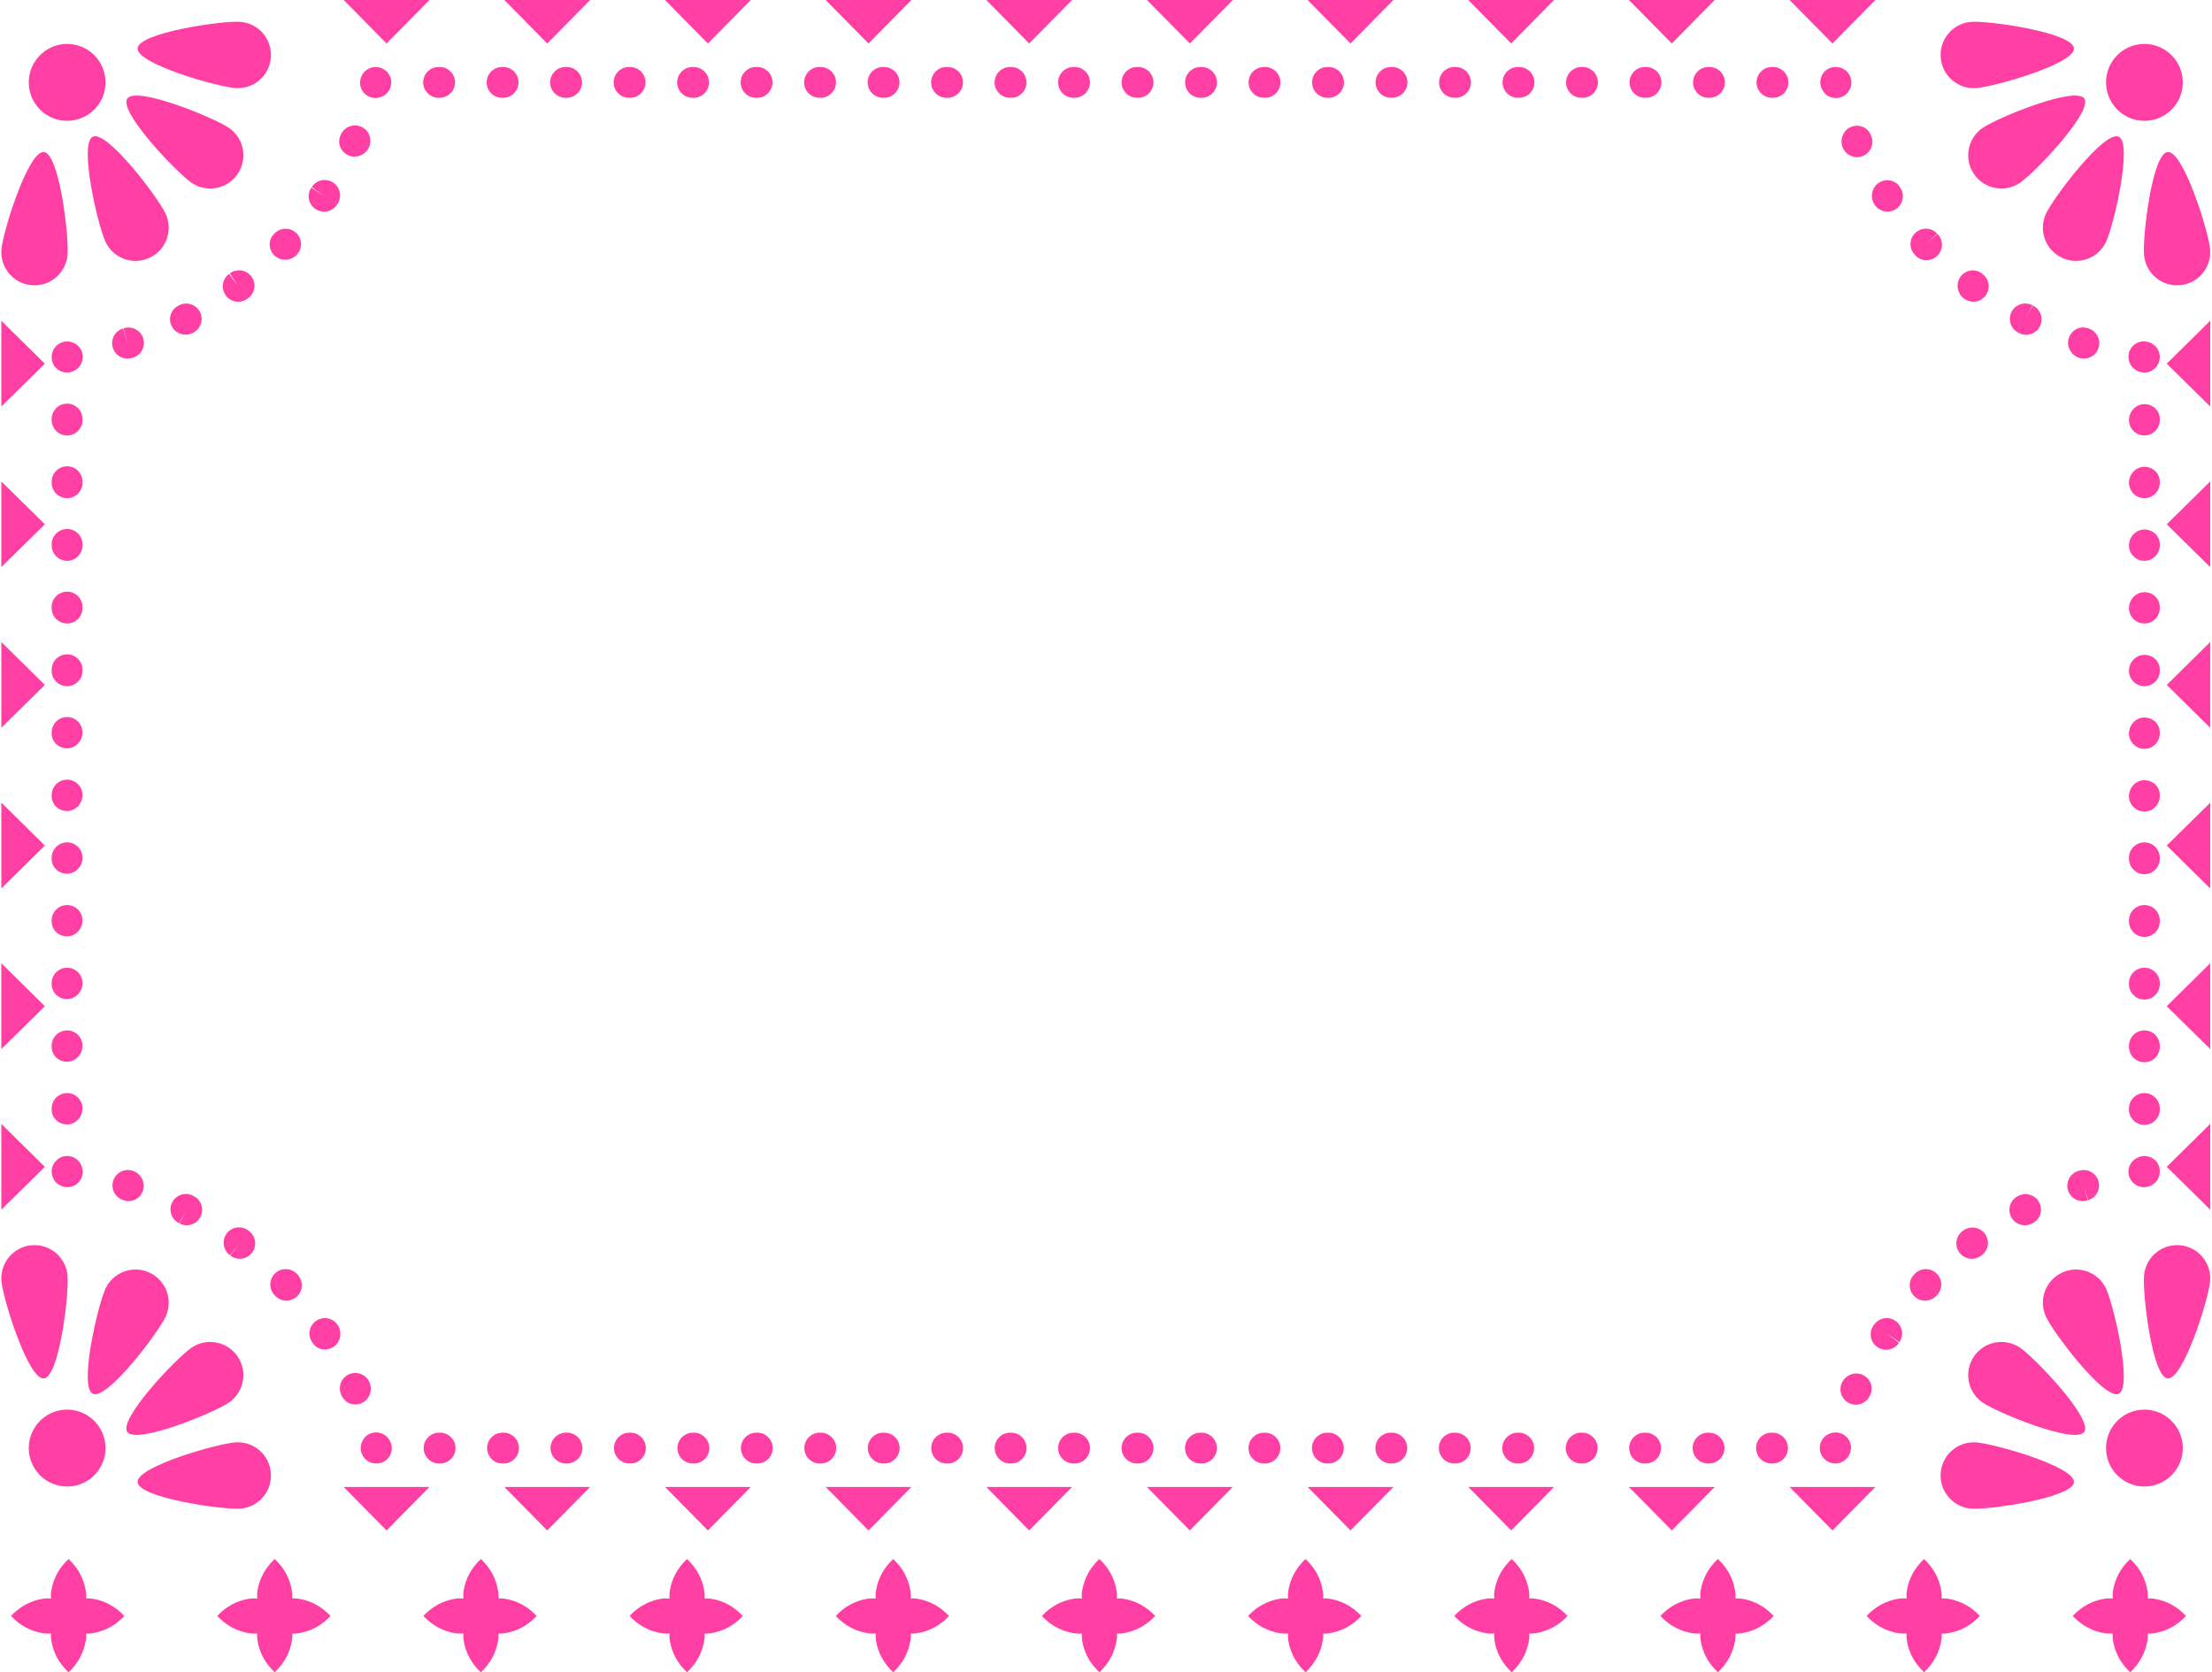 <?xml version="1.0" encoding="UTF-8" standalone="no"?><svg xmlns="http://www.w3.org/2000/svg" xmlns:xlink="http://www.w3.org/1999/xlink" fill="#000000" height="378.6" preserveAspectRatio="xMidYMid meet" version="1" viewBox="-0.3 0.0 500.7 378.6" width="500.7" zoomAndPan="magnify"><g><g><g fill="#ff3fa3" id="change1_1"><path d="M0.003 273.863L4.927 269.01 9.848 264.158 4.922 259.305 0.003 254.445z" fill="inherit"/><path d="M0.003 237.494L4.925 232.645 9.848 227.793 4.925 222.939 0.001 218.082z" fill="inherit"/><path d="M0.003 201.131L4.925 196.281 9.848 191.426 4.927 186.572 0.003 181.717z" fill="inherit"/><path d="M0.005 164.766L4.925 159.91 9.844 155.061 4.927 150.205 0.005 145.354z" fill="inherit"/><path d="M0.003 128.396L4.925 123.547 9.848 118.695 4.922 113.84 0.003 108.988z" fill="inherit"/><path d="M0.001 92.033L4.925 87.182 9.848 82.328 4.925 77.479 0.001 72.619z" fill="inherit"/></g><g fill="#ff3fa3" id="change1_2"><path d="M499.997 273.863L495.073 269.01 490.152 264.158 495.078 259.305 499.997 254.445z" fill="inherit"/><path d="M499.997 237.494L495.075 232.645 490.152 227.793 495.075 222.939 499.999 218.082z" fill="inherit"/><path d="M499.997 201.131L495.075 196.281 490.152 191.426 495.073 186.572 499.997 181.717z" fill="inherit"/><path d="M499.995 164.766L495.075 159.91 490.156 155.061 495.073 150.205 499.995 145.354z" fill="inherit"/><path d="M499.997 128.396L495.075 123.547 490.152 118.695 495.078 113.84 499.997 108.988z" fill="inherit"/><path d="M499.999 92.033L495.075 87.182 490.152 82.328 495.075 77.479 499.999 72.619z" fill="inherit"/></g><g><g fill="#ff3fa3" id="change2_4"><path d="M9.63,34.412C6.114,34.08,0.419,52.244,0.032,56.375c-0.381,4.135,2.644,7.801,6.768,8.191 c4.134,0.385,7.79-2.652,8.177-6.785C15.367,53.646,13.146,34.74,9.63,34.412z" fill="inherit"/><path d="M20.713,30.945c-3.197,1.5,1.112,20.047,2.87,23.807c1.768,3.756,6.237,5.371,9.984,3.602 c3.756-1.764,5.368-6.238,3.606-9.996C35.406,44.602,23.91,29.439,20.713,30.945z" fill="inherit"/><path d="M28.507,22.322c-1.994,2.92,11.119,16.703,14.54,19.047c3.429,2.336,8.099,1.457,10.433-1.971 c2.335-3.43,1.458-8.105-1.967-10.445C48.093,26.613,30.497,19.402,28.507,22.322z" fill="inherit"/><path d="M30.847,10.932c-0.236,3.525,18.05,8.734,22.188,9.012c4.138,0.27,7.708-2.863,7.98-7.002 c0.281-4.148-2.849-7.727-6.986-8.002C49.896,4.664,31.078,7.404,30.847,10.932z" fill="inherit"/></g><g id="change3_3"><path d="M9.553,25.512c3.783,2.957,9.243,2.283,12.195-1.512c2.948-3.785,2.276-9.256-1.503-12.211 c-3.788-2.955-9.243-2.279-12.195,1.51C5.093,17.088,5.77,22.557,9.553,25.512z" fill="#ff3fa3"/></g></g><g><g fill="#ff3fa3" id="change2_1"><path d="M490.37,34.412c3.516-0.332,9.211,17.832,9.598,21.963c0.381,4.135-2.644,7.801-6.768,8.191 c-4.134,0.385-7.79-2.652-8.177-6.785C484.633,53.646,486.854,34.74,490.37,34.412z" fill="inherit"/><path d="M479.287,30.945c3.197,1.5-1.112,20.047-2.87,23.807c-1.768,3.756-6.236,5.371-9.984,3.602 c-3.756-1.764-5.368-6.238-3.606-9.996C464.594,44.602,476.09,29.439,479.287,30.945z" fill="inherit"/><path d="M471.493,22.322c1.994,2.92-11.119,16.703-14.54,19.047c-3.429,2.336-8.099,1.457-10.433-1.971 c-2.335-3.43-1.458-8.105,1.967-10.445C451.907,26.613,469.504,19.402,471.493,22.322z" fill="inherit"/><path d="M469.153,10.932c0.236,3.525-18.05,8.734-22.188,9.012c-4.138,0.27-7.707-2.863-7.98-7.002 c-0.281-4.148,2.849-7.727,6.986-8.002C450.104,4.664,468.922,7.404,469.153,10.932z" fill="inherit"/></g><g id="change3_4"><path d="M490.447,25.512c-3.783,2.957-9.243,2.283-12.195-1.512c-2.948-3.785-2.276-9.256,1.503-12.211 c3.788-2.955,9.243-2.279,12.195,1.51C494.907,17.088,494.23,22.557,490.447,25.512z" fill="#ff3fa3"/></g></g><g><g fill="#ff3fa3" id="change2_2"><path d="M9.63,312.072c-3.516,0.332-9.211-17.832-9.598-21.963c-0.381-4.137,2.644-7.801,6.768-8.191 c4.134-0.385,7.79,2.652,8.177,6.785C15.367,292.836,13.146,311.742,9.63,312.072z" fill="inherit"/><path d="M20.713,315.537c-3.197-1.498,1.112-20.045,2.87-23.805c1.768-3.756,6.237-5.371,9.984-3.602 c3.756,1.762,5.368,6.238,3.606,9.994C35.406,301.883,23.91,317.043,20.713,315.537z" fill="inherit"/><path d="M28.507,324.162c-1.994-2.922,11.119-16.705,14.54-19.049c3.429-2.334,8.099-1.455,10.433,1.973 c2.335,3.428,1.458,8.105-1.967,10.443C48.093,319.871,30.497,327.082,28.507,324.162z" fill="inherit"/><path d="M30.847,335.553c-0.236-3.527,18.05-8.734,22.188-9.012c4.138-0.27,7.708,2.861,7.98,7.002 c0.281,4.146-2.849,7.727-6.986,8.002C49.896,341.818,31.078,339.08,30.847,335.553z" fill="inherit"/></g><g id="change3_1"><path d="M9.553,320.973c3.783-2.957,9.243-2.285,12.195,1.51c2.948,3.787,2.276,9.258-1.503,12.213 c-3.788,2.953-9.243,2.279-12.195-1.512C5.093,329.396,5.77,323.928,9.553,320.973z" fill="#ff3fa3"/></g></g><g><g fill="#ff3fa3" id="change2_3"><path d="M490.37,312.072c3.516,0.332,9.211-17.832,9.598-21.963c0.381-4.137-2.644-7.801-6.768-8.191 c-4.134-0.385-7.79,2.652-8.177,6.785C484.633,292.836,486.854,311.742,490.37,312.072z" fill="inherit"/><path d="M479.287,315.537c3.197-1.498-1.112-20.045-2.87-23.805c-1.768-3.756-6.236-5.371-9.984-3.602 c-3.756,1.762-5.368,6.238-3.606,9.994C464.594,301.883,476.09,317.043,479.287,315.537z" fill="inherit"/><path d="M471.493,324.162c1.994-2.922-11.119-16.705-14.54-19.049c-3.429-2.334-8.099-1.455-10.433,1.973 c-2.335,3.428-1.458,8.105,1.967,10.443C451.907,319.871,469.504,327.082,471.493,324.162z" fill="inherit"/><path d="M469.153,335.553c0.236-3.527-18.05-8.734-22.188-9.012c-4.138-0.27-7.707,2.861-7.98,7.002 c-0.281,4.146,2.849,7.727,6.986,8.002C450.104,341.818,468.922,339.08,469.153,335.553z" fill="inherit"/></g><g id="change3_5"><path d="M490.447,320.973c-3.783-2.957-9.243-2.285-12.195,1.51c-2.948,3.787-2.276,9.258,1.503,12.213 c3.788,2.953,9.243,2.279,12.195-1.512C494.907,329.396,494.23,323.928,490.447,320.973z" fill="#ff3fa3"/></g></g></g><g><g id="change4_1"><path d="M96.909 0L87.203 9.844 77.496 0z" fill="#ff3fa3"/></g><g id="change4_2"><path d="M133.273 0L123.567 9.844 113.86 0z" fill="#ff3fa3"/></g><g id="change4_6"><path d="M169.641 0L159.934 9.844 150.228 0z" fill="#ff3fa3"/></g><g id="change4_20"><path d="M206.005 0L196.298 9.844 186.592 0z" fill="#ff3fa3"/></g><g id="change4_16"><path d="M242.371 0L232.665 9.844 222.958 0z" fill="#ff3fa3"/></g><g id="change4_19"><path d="M278.736 0L269.029 9.844 259.322 0z" fill="#ff3fa3"/></g><g id="change4_7"><path d="M315.103 0L305.396 9.844 295.689 0z" fill="#ff3fa3"/></g><g id="change4_10"><path d="M351.467 0L341.761 9.844 332.054 0z" fill="#ff3fa3"/></g><g id="change4_8"><path d="M387.834 0L378.127 9.844 368.42 0z" fill="#ff3fa3"/></g><g id="change4_17"><path d="M424.2 0L414.493 9.844 404.787 0z" fill="#ff3fa3"/></g></g><g fill="#ff3fa3" id="change4_12"><path d="M87.203 346.484L96.909 336.641 77.496 336.641z" fill="inherit"/><path d="M123.567 346.484L133.273 336.641 113.86 336.641z" fill="inherit"/><path d="M159.934 346.484L169.641 336.641 150.228 336.641z" fill="inherit"/><path d="M196.298 346.484L206.005 336.641 186.592 336.641z" fill="inherit"/><path d="M232.665 346.484L242.371 336.641 222.958 336.641z" fill="inherit"/><path d="M269.029 346.484L278.736 336.641 259.322 336.641z" fill="inherit"/><path d="M305.396 346.484L315.103 336.641 295.689 336.641z" fill="inherit"/><path d="M341.761 346.484L351.467 336.641 332.054 336.641z" fill="inherit"/><path d="M378.127 346.484L387.834 336.641 368.42 336.641z" fill="inherit"/><path d="M404.787 336.641L414.493 346.484 424.2 336.641z" fill="inherit"/></g><g><g><g id="change4_3"><path d="M494.517,365.842c-2.062-2.193-4.424-3.42-7.11-3.887c-0.502-0.088-1.018-0.105-1.54-0.088 c0.032-0.52,0.03-1.039-0.05-1.539c-0.432-2.803-1.665-5.25-3.929-7.381c-2.194,2.063-3.423,4.426-3.889,7.107 c-0.104,0.6-0.11,1.209-0.067,1.836c-0.668-0.051-1.313-0.045-1.944,0.064c-2.688,0.467-5.049,1.693-7.11,3.887 c2.13,2.268,4.576,3.498,7.381,3.932c0.54,0.084,1.097,0.08,1.664,0.039c-0.029,0.566-0.018,1.123,0.077,1.666 c0.466,2.689,1.694,5.047,3.889,7.111c2.264-2.131,3.497-4.58,3.929-7.383c0.07-0.445,0.082-0.904,0.062-1.367 c0.427,0.014,0.847-0.006,1.258-0.066C489.94,369.34,492.387,368.109,494.517,365.842z" fill="#ff3fa3"/></g></g><g><g id="change4_5"><path d="M447.851,365.842c-2.062-2.193-4.424-3.42-7.11-3.887c-0.502-0.088-1.018-0.105-1.54-0.088 c0.032-0.52,0.03-1.039-0.05-1.539c-0.432-2.803-1.664-5.25-3.929-7.381c-2.194,2.063-3.423,4.426-3.888,7.107 c-0.104,0.6-0.111,1.209-0.068,1.836c-0.668-0.051-1.313-0.045-1.944,0.064c-2.688,0.467-5.049,1.693-7.11,3.887 c2.13,2.268,4.576,3.498,7.381,3.932c0.54,0.084,1.097,0.08,1.664,0.039c-0.029,0.566-0.018,1.123,0.078,1.666 c0.465,2.689,1.693,5.047,3.888,7.111c2.265-2.131,3.497-4.58,3.929-7.383c0.07-0.445,0.082-0.904,0.062-1.367 c0.427,0.014,0.847-0.006,1.258-0.066C443.274,369.34,445.721,368.109,447.851,365.842z" fill="#ff3fa3"/></g></g><g><g id="change4_9"><path d="M401.183,365.842c-2.062-2.193-4.426-3.42-7.11-3.887c-0.504-0.088-1.018-0.105-1.54-0.088 c0.032-0.52,0.029-1.039-0.05-1.539c-0.432-2.803-1.665-5.25-3.929-7.381c-2.194,2.063-3.425,4.426-3.889,7.107 c-0.104,0.6-0.113,1.209-0.067,1.836c-0.668-0.051-1.313-0.045-1.944,0.064c-2.689,0.467-5.049,1.693-7.111,3.887 c2.129,2.268,4.577,3.498,7.382,3.932c0.54,0.084,1.097,0.08,1.664,0.039c-0.031,0.566-0.018,1.123,0.077,1.666 c0.464,2.689,1.694,5.047,3.889,7.111c2.264-2.131,3.497-4.58,3.929-7.383c0.07-0.445,0.082-0.904,0.062-1.367 c0.427,0.014,0.847-0.006,1.258-0.066C396.606,369.34,399.053,368.109,401.183,365.842z" fill="#ff3fa3"/></g></g><g><g id="change4_11"><path d="M354.515,365.842c-2.063-2.193-4.424-3.42-7.11-3.887c-0.502-0.088-1.018-0.105-1.54-0.088 c0.031-0.52,0.029-1.039-0.05-1.539c-0.432-2.803-1.665-5.25-3.93-7.381c-2.193,2.063-3.422,4.426-3.888,7.107 c-0.104,0.6-0.111,1.209-0.068,1.836c-0.667-0.051-1.313-0.045-1.943,0.064c-2.689,0.467-5.049,1.693-7.111,3.887 c2.131,2.268,4.576,3.498,7.381,3.932c0.541,0.084,1.098,0.08,1.665,0.039c-0.029,0.566-0.019,1.123,0.077,1.666 c0.466,2.689,1.694,5.047,3.888,7.111c2.265-2.131,3.498-4.58,3.93-7.383c0.07-0.445,0.081-0.904,0.061-1.367 c0.428,0.014,0.848-0.006,1.259-0.066C349.938,369.34,352.385,368.109,354.515,365.842z" fill="#ff3fa3"/></g></g><g><g id="change4_14"><path d="M307.847,365.842c-2.063-2.193-4.427-3.42-7.111-3.887c-0.504-0.088-1.017-0.105-1.539-0.088 c0.031-0.52,0.029-1.039-0.051-1.539c-0.431-2.803-1.664-5.25-3.929-7.381c-2.193,2.063-3.425,4.426-3.888,7.107 c-0.104,0.6-0.113,1.209-0.068,1.836c-0.668-0.051-1.313-0.045-1.944,0.064c-2.688,0.467-5.048,1.693-7.11,3.887 c2.128,2.268,4.576,3.498,7.381,3.932c0.541,0.084,1.097,0.08,1.665,0.039c-0.032,0.566-0.019,1.123,0.077,1.666 c0.463,2.689,1.694,5.047,3.888,7.111c2.265-2.131,3.498-4.58,3.929-7.383c0.071-0.445,0.082-0.904,0.062-1.367 c0.427,0.014,0.848-0.006,1.259-0.066C303.271,369.34,305.716,368.109,307.847,365.842z" fill="#ff3fa3"/></g></g><g><g id="change4_15"><path d="M261.178,365.842c-2.062-2.193-4.424-3.42-7.11-3.887c-0.502-0.088-1.018-0.105-1.54-0.088 c0.032-0.52,0.03-1.039-0.05-1.539c-0.432-2.803-1.664-5.25-3.929-7.381c-2.194,2.063-3.423,4.426-3.888,7.107 c-0.104,0.6-0.111,1.209-0.068,1.836c-0.668-0.051-1.313-0.045-1.944,0.064c-2.688,0.467-5.049,1.693-7.11,3.887 c2.13,2.268,4.576,3.498,7.381,3.932c0.54,0.084,1.097,0.08,1.665,0.039c-0.03,0.566-0.019,1.123,0.077,1.666 c0.465,2.689,1.693,5.047,3.888,7.111c2.265-2.131,3.497-4.58,3.929-7.383c0.07-0.445,0.082-0.904,0.062-1.367 c0.427,0.014,0.847-0.006,1.258-0.066C256.602,369.34,259.048,368.109,261.178,365.842z" fill="#ff3fa3"/></g></g><g><g id="change4_13"><path d="M214.513,365.842c-2.063-2.193-4.425-3.42-7.111-3.887c-0.502-0.088-1.018-0.105-1.54-0.088 c0.032-0.52,0.03-1.039-0.05-1.539c-0.432-2.803-1.664-5.25-3.929-7.381c-2.193,2.063-3.423,4.426-3.888,7.107 c-0.104,0.6-0.111,1.209-0.068,1.836c-0.668-0.051-1.313-0.045-1.944,0.064c-2.688,0.467-5.049,1.693-7.11,3.887 c2.13,2.268,4.576,3.498,7.381,3.932c0.54,0.084,1.097,0.08,1.665,0.039c-0.03,0.566-0.019,1.123,0.077,1.666 c0.465,2.689,1.694,5.047,3.888,7.111c2.265-2.131,3.497-4.58,3.929-7.383c0.07-0.445,0.082-0.904,0.062-1.367 c0.427,0.014,0.848-0.006,1.258-0.066C209.937,369.34,212.382,368.109,214.513,365.842z" fill="#ff3fa3"/></g></g><g><g id="change4_4"><path d="M167.844,365.842c-2.062-2.193-4.426-3.42-7.11-3.887c-0.504-0.088-1.018-0.105-1.54-0.088 c0.032-0.52,0.029-1.039-0.05-1.539c-0.432-2.803-1.665-5.25-3.929-7.381c-2.194,2.063-3.425,4.426-3.889,7.107 c-0.104,0.6-0.113,1.209-0.067,1.836c-0.668-0.051-1.313-0.045-1.944,0.064c-2.689,0.467-5.049,1.693-7.11,3.887 c2.128,2.268,4.576,3.498,7.381,3.932c0.54,0.084,1.097,0.08,1.664,0.039c-0.031,0.566-0.018,1.123,0.077,1.666 c0.464,2.689,1.694,5.047,3.889,7.111c2.264-2.131,3.497-4.58,3.929-7.383c0.07-0.445,0.082-0.904,0.062-1.367 c0.427,0.014,0.847-0.006,1.258-0.066C163.268,369.34,165.714,368.109,167.844,365.842z" fill="#ff3fa3"/></g></g><g><g id="change4_22"><path d="M121.176,365.842c-2.063-2.193-4.424-3.42-7.11-3.887c-0.502-0.088-1.018-0.105-1.54-0.088 c0.032-0.52,0.029-1.039-0.05-1.539c-0.432-2.803-1.665-5.25-3.929-7.381c-2.194,2.063-3.423,4.426-3.889,7.107 c-0.104,0.6-0.111,1.209-0.068,1.836c-0.667-0.051-1.313-0.045-1.943,0.064c-2.689,0.467-5.049,1.693-7.111,3.887 c2.131,2.268,4.576,3.498,7.381,3.932c0.541,0.084,1.098,0.08,1.665,0.039c-0.029,0.566-0.018,1.123,0.077,1.666 c0.466,2.689,1.694,5.047,3.889,7.111c2.264-2.131,3.497-4.58,3.929-7.383c0.07-0.445,0.082-0.904,0.062-1.367 c0.427,0.014,0.847-0.006,1.258-0.066C116.6,369.34,119.046,368.109,121.176,365.842z" fill="#ff3fa3"/></g></g><g><g id="change4_18"><path d="M74.51,365.842c-2.062-2.193-4.424-3.42-7.11-3.887c-0.502-0.088-1.018-0.105-1.54-0.088 c0.032-0.52,0.029-1.039-0.05-1.539c-0.432-2.803-1.665-5.25-3.929-7.381c-2.194,2.063-3.423,4.426-3.889,7.107 c-0.104,0.6-0.111,1.209-0.068,1.836c-0.667-0.051-1.313-0.045-1.943,0.064c-2.689,0.467-5.049,1.693-7.111,3.887 c2.131,2.268,4.576,3.498,7.382,3.932c0.54,0.084,1.097,0.08,1.664,0.039c-0.029,0.566-0.018,1.123,0.077,1.666 c0.466,2.689,1.694,5.047,3.889,7.111c2.264-2.131,3.497-4.58,3.929-7.383c0.07-0.445,0.082-0.904,0.062-1.367 c0.427,0.014,0.847-0.006,1.258-0.066C69.934,369.34,72.38,368.109,74.51,365.842z" fill="#ff3fa3"/></g></g><g><g id="change4_21"><path d="M27.842,365.842c-2.063-2.193-4.427-3.42-7.11-3.887c-0.505-0.088-1.018-0.105-1.54-0.088 c0.031-0.52,0.029-1.039-0.05-1.539c-0.432-2.803-1.665-5.25-3.93-7.381c-2.193,2.063-3.425,4.426-3.888,7.107 c-0.104,0.6-0.113,1.209-0.068,1.836c-0.667-0.051-1.313-0.045-1.943,0.064c-2.689,0.467-5.049,1.693-7.111,3.887 c2.128,2.268,4.576,3.498,7.381,3.932c0.541,0.084,1.098,0.08,1.665,0.039c-0.032,0.566-0.019,1.123,0.077,1.666 c0.463,2.689,1.694,5.047,3.888,7.111c2.265-2.131,3.498-4.58,3.93-7.383c0.07-0.445,0.081-0.904,0.061-1.367 c0.428,0.014,0.848-0.006,1.259-0.066C23.266,369.34,25.712,368.109,27.842,365.842z" fill="#ff3fa3"/></g></g></g><g fill="#ff3fa3" id="change3_2"><path d="M485.095,84.342c-0.879,0-1.684-0.314-2.297-0.84c-0.956-0.762-1.48-2.006-1.265-3.301 c0.315-1.898,2.107-3.184,4.016-2.867l-0.575,3.441l0.598-3.436c1.692,0.27,3.012,1.738,3.012,3.453 C488.583,82.719,487.021,84.342,485.095,84.342z" fill="inherit"/><path d="M485.095,254.674c-1.927,0-3.489-1.563-3.489-3.488v-0.234c0-1.926,1.563-3.488,3.489-3.488 c1.926,0,3.488,1.563,3.488,3.488v0.234C488.583,253.111,487.021,254.674,485.095,254.674z M485.095,240.484 c-1.927,0-3.489-1.563-3.489-3.488v-0.234c0-1.926,1.563-3.488,3.489-3.488c1.926,0,3.488,1.563,3.488,3.488v0.234 C488.583,238.922,487.021,240.484,485.095,240.484z M485.095,226.295c-1.927,0-3.489-1.563-3.489-3.488v-0.234 c0-1.926,1.563-3.488,3.489-3.488c1.926,0,3.488,1.563,3.488,3.488v0.234C488.583,224.732,487.021,226.295,485.095,226.295z M485.095,212.104c-1.927,0-3.489-1.563-3.489-3.488v-0.232c0-1.926,1.563-3.488,3.489-3.488c1.926,0,3.488,1.563,3.488,3.488 v0.232C488.583,210.541,487.021,212.104,485.095,212.104z M485.095,197.914c-1.927,0-3.489-1.563-3.489-3.488v-0.232 c0-1.926,1.563-3.488,3.489-3.488c1.926,0,3.488,1.563,3.488,3.488v0.232C488.583,196.352,487.021,197.914,485.095,197.914z M485.095,183.725c-1.927,0-3.489-1.563-3.489-3.488s1.563-3.604,3.489-3.604c1.926,0,3.488,1.447,3.488,3.373v0.23 C488.583,182.162,487.021,183.725,485.095,183.725z M485.095,169.535c-1.927,0-3.489-1.563-3.489-3.488s1.563-3.604,3.489-3.604 c1.926,0,3.488,1.445,3.488,3.373v0.23C488.583,167.973,487.021,169.535,485.095,169.535z M485.095,155.346 c-1.927,0-3.489-1.563-3.489-3.488s1.563-3.604,3.489-3.604c1.926,0,3.488,1.445,3.488,3.371v0.232 C488.583,153.783,487.021,155.346,485.095,155.346z M485.095,141.156c-1.927,0-3.489-1.563-3.489-3.488s1.563-3.604,3.489-3.604 c1.926,0,3.488,1.445,3.488,3.371v0.232C488.583,139.594,487.021,141.156,485.095,141.156z M485.095,126.967 c-1.927,0-3.489-1.563-3.489-3.488s1.563-3.605,3.489-3.605c1.926,0,3.488,1.447,3.488,3.373v0.232 C488.583,125.404,487.021,126.967,485.095,126.967z M485.095,112.777c-1.927,0-3.489-1.563-3.489-3.488s1.563-3.605,3.489-3.605 c1.926,0,3.488,1.447,3.488,3.373v0.232C488.583,111.215,487.021,112.777,485.095,112.777z M485.095,98.588 c-1.927,0-3.489-1.563-3.489-3.488s1.563-3.605,3.489-3.605c1.926,0,3.488,1.447,3.488,3.373V95.1 C488.583,97.025,487.021,98.588,485.095,98.588z" fill="inherit"/><path d="M484.97,268.762c-1.754,0-3.264-1.32-3.464-3.104c-0.168-1.514,0.659-2.908,1.96-3.531 c0.486-0.266,1.04-0.418,1.629-0.418c1.926,0,3.488,1.506,3.488,3.432v0.115c0,1.693-1.216,3.141-2.882,3.438 c-0.073,0.01-0.269,0.037-0.341,0.047C485.229,268.754,485.099,268.762,484.97,268.762z" fill="inherit"/><path d="M419.783,318.01c-0.479,0-0.968-0.098-1.434-0.311c-1.755-0.791-2.536-2.859-1.744-4.613 c0.795-1.758,2.912-2.645,4.663-1.85c1.755,0.793,2.584,2.752,1.792,4.508l-0.096,0.211 C422.381,317.246,421.111,318.01,419.783,318.01z M426.628,305.576c-0.656,0-1.319-0.184-1.91-0.568 c-1.61-1.057-2.062-3.219-1.006-4.832c0.012-0.016,0.149-0.225,0.161-0.238c1.081-1.594,3.252-2.01,4.844-0.928 c1.595,1.08,2.011,3.252,0.93,4.844l-2.887-1.957l2.789,2.104C428.879,305.023,427.764,305.576,426.628,305.576z M435.465,294.467 c-0.845,0-1.692-0.305-2.362-0.922c-1.417-1.303-1.51-3.512-0.204-4.928l0.209-0.225c1.338-1.393,3.543-1.436,4.933-0.102 s1.436,3.543,0.1,4.934l-0.108,0.115C437.345,294.088,436.405,294.467,435.465,294.467z M446.029,284.982 c-1.088,0-2.159-0.506-2.841-1.459c-1.119-1.57-0.756-3.748,0.811-4.867c1.521-1.182,3.745-0.941,4.933,0.584 c1.182,1.521,0.945,3.686-0.576,4.865l-0.3,0.229C447.44,284.771,446.731,284.982,446.029,284.982z M458.027,277.395 c-1.294,0-2.539-0.723-3.143-1.969c-0.838-1.734-0.113-3.82,1.621-4.66c1.703-0.908,3.856-0.285,4.763,1.416 s0.305,3.789-1.395,4.695l-0.329,0.172C459.055,277.283,458.539,277.395,458.027,277.395z M471.15,271.926 c-1.456,0-2.818-0.912-3.312-2.363c-0.618-1.818,0.341-3.793,2.157-4.418l0.346-0.107c1.828-0.561,3.79,0.48,4.349,2.326 c0.559,1.842-0.483,3.791-2.328,4.35l-1.011-3.338l0.911,3.369C471.893,271.867,471.518,271.926,471.15,271.926z" fill="inherit"/><path d="M415.163,331.326c-1.926,0-3.547-1.563-3.547-3.488c0-1.564,0.992-2.887,2.396-3.33 c0.613-0.221,1.295-0.283,1.965-0.123c1.876,0.441,3.053,2.262,2.611,4.137c-0.007,0.031-0.029,0.121-0.038,0.152 C418.146,330.203,416.746,331.326,415.163,331.326z" fill="inherit"/><path d="M400.922,331.326h-0.236c-1.926,0-3.488-1.563-3.488-3.488s1.563-3.488,3.488-3.488h0.236 c1.926,0,3.488,1.563,3.488,3.488S402.848,331.326,400.922,331.326z M386.56,331.326h-0.236c-1.926,0-3.488-1.563-3.488-3.488 s1.563-3.488,3.488-3.488h0.236c1.926,0,3.488,1.563,3.488,3.488S388.485,331.326,386.56,331.326z M372.197,331.326h-0.236 c-1.926,0-3.488-1.563-3.488-3.488s1.563-3.488,3.488-3.488h0.236c1.926,0,3.488,1.563,3.488,3.488 S374.123,331.326,372.197,331.326z M357.835,331.326h-0.234c-1.926,0-3.488-1.563-3.488-3.488s1.563-3.488,3.488-3.488h0.234 c1.926,0,3.488,1.563,3.488,3.488S359.761,331.326,357.835,331.326z M343.473,331.326h-0.234c-1.926,0-3.488-1.563-3.488-3.488 s1.563-3.488,3.488-3.488h0.234c1.926,0,3.488,1.563,3.488,3.488S345.398,331.326,343.473,331.326z M329.11,331.326h-0.233 c-1.927,0-3.489-1.563-3.489-3.488s1.563-3.488,3.489-3.488h0.233c1.926,0,3.488,1.563,3.488,3.488 S331.036,331.326,329.11,331.326z M314.748,331.326h-0.233c-1.926,0-3.488-1.563-3.488-3.488s1.563-3.488,3.488-3.488h0.233 c1.926,0,3.488,1.563,3.488,3.488S316.674,331.326,314.748,331.326z M300.389,331.326h-0.236c-1.926,0-3.488-1.563-3.488-3.488 s1.563-3.488,3.488-3.488h0.236c1.926,0,3.488,1.563,3.488,3.488S302.314,331.326,300.389,331.326z M286.026,331.326h-0.236 c-1.926,0-3.488-1.563-3.488-3.488s1.563-3.488,3.488-3.488h0.236c1.926,0,3.488,1.563,3.488,3.488 S287.952,331.326,286.026,331.326z M271.664,331.326h-0.236c-1.926,0-3.488-1.563-3.488-3.488s1.563-3.488,3.488-3.488h0.236 c1.926,0,3.488,1.563,3.488,3.488S273.59,331.326,271.664,331.326z M257.302,331.326h-0.236c-1.926,0-3.488-1.563-3.488-3.488 s1.563-3.488,3.488-3.488h0.236c1.926,0,3.488,1.563,3.488,3.488S259.228,331.326,257.302,331.326z M242.939,331.326h-0.236 c-1.926,0-3.488-1.563-3.488-3.488s1.563-3.488,3.488-3.488h0.236c1.926,0,3.488,1.563,3.488,3.488 S244.865,331.326,242.939,331.326z M228.577,331.326h-0.236c-1.926,0-3.488-1.563-3.488-3.488s1.563-3.488,3.488-3.488h0.236 c1.926,0,3.488,1.563,3.488,3.488S230.503,331.326,228.577,331.326z M214.215,331.326h-0.236c-1.926,0-3.488-1.563-3.488-3.488 s1.563-3.488,3.488-3.488h0.236c1.926,0,3.488,1.563,3.488,3.488S216.141,331.326,214.215,331.326z M199.853,331.326h-0.236 c-1.926,0-3.488-1.563-3.488-3.488s1.563-3.488,3.488-3.488h0.236c1.926,0,3.488,1.563,3.488,3.488 S201.778,331.326,199.853,331.326z M185.49,331.326h-0.236c-1.926,0-3.488-1.563-3.488-3.488s1.563-3.488,3.488-3.488h0.236 c1.926,0,3.488,1.563,3.488,3.488S187.416,331.326,185.49,331.326z M171.128,331.326h-0.233c-1.927,0-3.489-1.563-3.489-3.488 s1.563-3.488,3.489-3.488h0.233c1.926,0,3.488,1.563,3.488,3.488S173.054,331.326,171.128,331.326z M156.766,331.326h-0.233 c-1.926,0-3.488-1.563-3.488-3.488s1.563-3.488,3.488-3.488h0.233c1.926,0,3.488,1.563,3.488,3.488 S158.691,331.326,156.766,331.326z M142.403,331.326h-0.233c-1.926,0-3.488-1.563-3.488-3.488s1.563-3.488,3.488-3.488h0.233 c1.926,0,3.488,1.563,3.488,3.488S144.329,331.326,142.403,331.326z M128.041,331.326h-0.233c-1.926,0-3.488-1.563-3.488-3.488 s1.563-3.488,3.488-3.488h0.233c1.926,0,3.488,1.563,3.488,3.488S129.967,331.326,128.041,331.326z M113.682,331.326h-0.236 c-1.926,0-3.488-1.563-3.488-3.488s1.563-3.488,3.488-3.488h0.236c1.926,0,3.488,1.563,3.488,3.488 S115.607,331.326,113.682,331.326z M99.319,331.326h-0.236c-1.926,0-3.488-1.563-3.488-3.488s1.563-3.488,3.488-3.488h0.236 c1.926,0,3.488,1.563,3.488,3.488S101.245,331.326,99.319,331.326z" fill="inherit"/><path d="M84.954,331.326h-0.115c-1.619,0-3.025-1.113-3.396-2.689c-0.44-1.875,0.706-3.811,2.582-4.252 c1.506-0.346,3.034,0.301,3.786,1.564c0.361,0.545,0.574,1.193,0.574,1.889C88.386,329.764,86.881,331.326,84.954,331.326z" fill="inherit"/><path d="M80.115,317.947c-1.293,0-2.51-0.713-3.082-1.982l-0.111-0.25c-0.772-1.768,0.031-3.822,1.796-4.594 c1.776-0.777,3.825,0.035,4.595,1.797c0.793,1.754,0.053,3.91-1.703,4.703C81.121,317.842,80.612,317.947,80.115,317.947z M73.236,305.514c-1.067,0-2.102-0.498-2.758-1.465c-0.011-0.014-0.149-0.223-0.161-0.238c-1.056-1.613-0.604-3.775,1.006-4.83 c1.615-1.053,3.774-0.607,4.831,1.006c1.049,1.604,0.675,3.85-0.918,4.91C74.614,305.311,73.917,305.514,73.236,305.514z M64.531,294.463c-0.94,0-1.881-0.379-2.566-1.127l-0.109-0.115c-1.335-1.391-1.29-3.6,0.1-4.934 c1.388-1.336,3.596-1.289,4.934,0.1l0.208,0.225c1.307,1.418,1.213,3.625-0.204,4.93 C66.223,294.158,65.376,294.463,64.531,294.463z M53.966,284.977c-0.749,0-1.504-0.24-2.14-0.736l2.142-2.752l-2.216,2.695 c-1.547-1.135-1.903-3.318-0.779-4.871c1.129-1.555,3.279-1.918,4.837-0.805l0.3,0.227c1.521,1.182,1.795,3.373,0.611,4.895 C56.035,284.514,55.006,284.977,53.966,284.977z M41.966,277.389c-0.555,0-1.118-0.131-1.64-0.412l1.642-3.076l-1.729,3.031 c-1.719-0.854-2.441-2.943-1.597-4.666c0.845-1.725,2.907-2.451,4.638-1.613l0.329,0.17c1.699,0.906,2.342,3.02,1.436,4.721 C44.418,276.719,43.212,277.389,41.966,277.389z M28.837,271.926c-0.332,0-0.673-0.049-1.011-0.156 c-0.021-0.006-0.264-0.084-0.284-0.09c-1.828-0.609-2.813-2.586-2.205-4.414c0.608-1.824,2.589-2.818,4.412-2.205 c1.815,0.605,2.914,2.596,2.326,4.416C31.596,270.959,30.292,271.926,28.837,271.926z" fill="inherit"/><path d="M15.003,268.762c-0.134,0-0.27-0.008-0.406-0.025c-0.057-0.006-0.229-0.029-0.286-0.039 c-1.681-0.279-2.914-1.734-2.914-3.441c0-1.926,1.563-3.547,3.489-3.547c1.515,0,2.805,0.932,3.286,2.264 c0.227,0.549,0.315,1.158,0.227,1.783C18.151,267.494,16.711,268.762,15.003,268.762z" fill="inherit"/><path d="M14.886,254.555c-1.927,0-3.489-1.445-3.489-3.371v-0.232c0-1.926,1.563-3.488,3.489-3.488 c1.926,0,3.488,1.563,3.488,3.488S16.812,254.555,14.886,254.555z M14.886,240.365c-1.927,0-3.489-1.447-3.489-3.373v-0.23 c0-1.926,1.563-3.488,3.489-3.488c1.926,0,3.488,1.563,3.488,3.488S16.812,240.365,14.886,240.365z M14.886,226.176 c-1.927,0-3.489-1.447-3.489-3.373v-0.23c0-1.926,1.563-3.488,3.489-3.488c1.926,0,3.488,1.563,3.488,3.488 S16.812,226.176,14.886,226.176z M14.886,211.986c-1.927,0-3.489-1.447-3.489-3.373v-0.23c0-1.926,1.563-3.488,3.489-3.488 c1.926,0,3.488,1.563,3.488,3.488S16.812,211.986,14.886,211.986z M14.886,197.797c-1.927,0-3.489-1.447-3.489-3.373v-0.23 c0-1.926,1.563-3.488,3.489-3.488c1.926,0,3.488,1.563,3.488,3.488S16.812,197.797,14.886,197.797z M14.886,183.607 c-1.927,0-3.489-1.447-3.489-3.373v-0.232c0-1.926,1.563-3.488,3.489-3.488c1.926,0,3.488,1.563,3.488,3.488 S16.812,183.607,14.886,183.607z M14.886,169.418c-1.927,0-3.489-1.447-3.489-3.373v-0.232c0-1.926,1.563-3.488,3.489-3.488 c1.926,0,3.488,1.563,3.488,3.488S16.812,169.418,14.886,169.418z M14.886,155.346c-1.927,0-3.489-1.563-3.489-3.488v-0.234 c0-1.926,1.563-3.488,3.489-3.488c1.926,0,3.488,1.563,3.488,3.488v0.234C18.374,153.783,16.812,155.346,14.886,155.346z M14.886,141.156c-1.927,0-3.489-1.563-3.489-3.488v-0.234c0-1.926,1.563-3.488,3.489-3.488c1.926,0,3.488,1.563,3.488,3.488 v0.234C18.374,139.594,16.812,141.156,14.886,141.156z M14.886,126.967c-1.927,0-3.489-1.563-3.489-3.488v-0.234 c0-1.926,1.563-3.488,3.489-3.488c1.926,0,3.488,1.563,3.488,3.488v0.234C18.374,125.404,16.812,126.967,14.886,126.967z M14.886,112.777c-1.927,0-3.489-1.563-3.489-3.488v-0.234c0-1.926,1.563-3.488,3.489-3.488c1.926,0,3.488,1.563,3.488,3.488 v0.234C18.374,111.215,16.812,112.777,14.886,112.777z M14.886,98.588c-1.927,0-3.489-1.563-3.489-3.488v-0.234 c0-1.926,1.563-3.488,3.489-3.488c1.926,0,3.488,1.563,3.488,3.488V95.1C18.374,97.025,16.812,98.588,14.886,98.588z" fill="inherit"/><path d="M14.886,84.342c-1.927,0-3.489-1.506-3.489-3.432v-0.117c0-1.777,1.336-3.27,3.103-3.467 c1.915-0.209,3.693,1.152,3.911,3.063c0.17,1.49-0.589,2.865-1.838,3.502C16.073,84.176,15.498,84.342,14.886,84.342z" fill="inherit"/><path d="M28.568,81.189c-1.496,0-2.88-0.971-3.336-2.479c-0.559-1.842,0.483-3.791,2.328-4.35l1.01,3.34 l-0.91-3.371c1.833-0.609,3.807,0.365,4.424,2.182c0.618,1.82-0.341,3.793-2.157,4.418l-0.346,0.109 C29.245,81.141,28.904,81.189,28.568,81.189z M41.7,75.768c-1.254,0-2.472-0.658-3.096-1.83c-0.906-1.701-0.305-3.791,1.395-4.697 l0.329-0.17c1.735-0.834,3.817-0.113,4.66,1.621c0.838,1.736,0.113,3.82-1.621,4.66C42.838,75.633,42.266,75.768,41.7,75.768z M53.628,68.313c-1.068,0-2.122-0.488-2.806-1.414c-1.146-1.547-0.821-3.73,0.728-4.877l2.075,2.803l-1.907-2.93 c1.546-1.154,3.729-0.842,4.885,0.697c1.156,1.541,0.843,3.729-0.697,4.885c-0.007,0.004-0.197,0.145-0.204,0.148 C55.076,68.09,54.35,68.313,53.628,68.313z M64.225,58.801c-0.858,0-1.713-0.303-2.367-0.932 c-1.369-1.313-1.517-3.396-0.231-4.795c0.032-0.035,0.225-0.238,0.259-0.271c1.363-1.363,3.57-1.363,4.933,0 c1.363,1.363,1.363,3.57,0,4.932C66.116,58.438,65.167,58.801,64.225,58.801z M73.054,47.918c-0.674,0-1.355-0.195-1.955-0.602 c-1.594-1.082-2.01-3.254-0.929-4.846l2.887,1.959l-2.789-2.105c1.059-1.613,3.221-2.059,4.83-1.006 c1.61,1.055,2.063,3.217,1.007,4.83c-0.012,0.016-0.15,0.225-0.161,0.238C75.269,47.381,74.172,47.918,73.054,47.918z M79.936,35.463c-0.461,0-0.925-0.094-1.365-0.293c-1.755-0.793-2.584-2.752-1.792-4.508l0.096-0.211 c0.795-1.756,2.857-2.541,4.615-1.744c1.755,0.793,2.536,2.859,1.744,4.613C82.638,34.637,81.305,35.463,79.936,35.463z" fill="inherit"/><path d="M84.682,22.195c-0.295,0-0.593-0.039-0.89-0.121c-1.831-0.496-2.943-2.311-2.482-4.156l3.384,0.848 l-3.382-0.857c0.014-0.051,0.05-0.191,0.063-0.238c0.438-1.486,1.802-2.506,3.348-2.506c1.926,0,3.548,1.563,3.548,3.488 c0,1.586-1.018,2.924-2.45,3.348C85.456,22.127,85.072,22.195,84.682,22.195z" fill="inherit"/><path d="M401.026,22.141h-0.234c-1.926,0-3.488-1.563-3.488-3.488s1.563-3.488,3.488-3.488h0.234 c1.926,0,3.488,1.563,3.488,3.488S402.952,22.141,401.026,22.141z M386.655,22.141h-0.236c-1.926,0-3.488-1.563-3.488-3.488 s1.563-3.488,3.488-3.488h0.236c1.926,0,3.488,1.563,3.488,3.488S388.581,22.141,386.655,22.141z M372.283,22.141h-0.236 c-1.926,0-3.488-1.563-3.488-3.488s1.563-3.488,3.488-3.488h0.236c1.926,0,3.488,1.563,3.488,3.488S374.209,22.141,372.283,22.141 z M357.91,22.141h-0.234c-1.926,0-3.488-1.563-3.488-3.488s1.563-3.488,3.488-3.488h0.234c1.926,0,3.488,1.563,3.488,3.488 S359.836,22.141,357.91,22.141z M343.538,22.141h-0.235c-1.926,0-3.488-1.563-3.488-3.488s1.563-3.488,3.488-3.488h0.235 c1.927,0,3.489,1.563,3.489,3.488S345.465,22.141,343.538,22.141z M329.167,22.141h-0.236c-1.926,0-3.488-1.563-3.488-3.488 s1.563-3.488,3.488-3.488h0.236c1.926,0,3.488,1.563,3.488,3.488S331.093,22.141,329.167,22.141z M314.794,22.141h-0.236 c-1.926,0-3.488-1.563-3.488-3.488s1.563-3.488,3.488-3.488h0.236c1.926,0,3.488,1.563,3.488,3.488S316.72,22.141,314.794,22.141z M300.422,22.141h-0.235c-1.927,0-3.489-1.563-3.489-3.488s1.563-3.488,3.489-3.488h0.235c1.927,0,3.489,1.563,3.489,3.488 S302.349,22.141,300.422,22.141z M286.049,22.141h-0.234c-1.926,0-3.488-1.563-3.488-3.488s1.563-3.488,3.488-3.488h0.234 c1.926,0,3.488,1.563,3.488,3.488S287.975,22.141,286.049,22.141z M271.678,22.141h-0.236c-1.926,0-3.488-1.563-3.488-3.488 s1.563-3.488,3.488-3.488h0.236c1.926,0,3.488,1.563,3.488,3.488S273.604,22.141,271.678,22.141z M257.306,22.141h-0.235 c-1.927,0-3.489-1.563-3.489-3.488s1.563-3.488,3.489-3.488h0.235c1.926,0,3.488,1.563,3.488,3.488S259.231,22.141,257.306,22.141 z M242.933,22.141h-0.234c-1.926,0-3.488-1.563-3.488-3.488s1.563-3.488,3.488-3.488h0.234c1.926,0,3.488,1.563,3.488,3.488 S244.858,22.141,242.933,22.141z M228.562,22.141h-0.236c-1.926,0-3.488-1.563-3.488-3.488s1.563-3.488,3.488-3.488h0.236 c1.926,0,3.488,1.563,3.488,3.488S230.487,22.141,228.562,22.141z M214.189,22.141h-0.236c-1.926,0-3.488-1.563-3.488-3.488 s1.563-3.488,3.488-3.488h0.236c1.926,0,3.488,1.563,3.488,3.488S216.115,22.141,214.189,22.141z M199.816,22.141h-0.234 c-1.926,0-3.488-1.563-3.488-3.488s1.563-3.488,3.488-3.488h0.234c1.926,0,3.488,1.563,3.488,3.488S201.742,22.141,199.816,22.141 z M185.445,22.141h-0.236c-1.926,0-3.488-1.563-3.488-3.488s1.563-3.488,3.488-3.488h0.236c1.926,0,3.488,1.563,3.488,3.488 S187.371,22.141,185.445,22.141z M171.073,22.141h-0.236c-1.926,0-3.488-1.563-3.488-3.488s1.563-3.488,3.488-3.488h0.236 c1.926,0,3.488,1.563,3.488,3.488S172.999,22.141,171.073,22.141z M156.7,22.141h-0.236c-1.926,0-3.488-1.563-3.488-3.488 s1.563-3.488,3.488-3.488h0.236c1.926,0,3.488,1.563,3.488,3.488S158.626,22.141,156.7,22.141z M142.328,22.141h-0.235 c-1.926,0-3.488-1.563-3.488-3.488s1.563-3.488,3.488-3.488h0.235c1.927,0,3.489,1.563,3.489,3.488S144.255,22.141,142.328,22.141 z M127.955,22.141h-0.234c-1.926,0-3.488-1.563-3.488-3.488s1.563-3.488,3.488-3.488h0.234c1.926,0,3.488,1.563,3.488,3.488 S129.881,22.141,127.955,22.141z M113.584,22.141h-0.236c-1.926,0-3.488-1.563-3.488-3.488s1.563-3.488,3.488-3.488h0.236 c1.926,0,3.488,1.563,3.488,3.488S115.51,22.141,113.584,22.141z M99.212,22.141h-0.235c-1.926,0-3.488-1.563-3.488-3.488 s1.563-3.488,3.488-3.488h0.235c1.927,0,3.489,1.563,3.489,3.488S101.139,22.141,99.212,22.141z" fill="inherit"/><path d="M415.264,22.201c-1.211,0-2.328-0.619-2.945-1.641c-0.368-0.551-0.586-1.203-0.586-1.908 c0-1.926,1.505-3.488,3.431-3.488h0.116c1.619,0,3.025,1.113,3.396,2.689c0.44,1.867-0.695,3.795-2.558,4.246 C415.831,22.168,415.545,22.201,415.264,22.201z" fill="inherit"/><path d="M471.402,81.18c-0.366,0-0.738-0.057-1.104-0.18c-1.814-0.604-2.913-2.596-2.325-4.414 c0.591-1.822,2.428-2.869,4.249-2.295c0.021,0.008,0.264,0.084,0.284,0.092c1.826,0.607,2.813,2.584,2.205,4.412 C474.225,80.256,472.862,81.18,471.402,81.18z M458.33,75.797c-0.507,0-1.021-0.111-1.508-0.348l-0.33-0.17 c-1.698-0.906-2.341-3.018-1.436-4.719c0.906-1.701,3.021-2.344,4.72-1.436l-1.642,3.076l1.728-3.031 c1.72,0.854,2.441,2.943,1.597,4.668C460.853,75.074,459.617,75.797,458.33,75.797z M446.361,68.301 c-0.729,0-1.463-0.229-2.092-0.697c-1.537-1.154-1.944-3.404-0.797-4.945c1.148-1.541,3.233-1.936,4.78-0.787 c0.007,0.004,0.197,0.145,0.204,0.15c1.54,1.156,1.854,3.342,0.697,4.885C448.469,67.818,447.422,68.301,446.361,68.301z M435.773,58.91c-0.884,0-1.765-0.336-2.441-1.014c-0.034-0.033-0.227-0.236-0.259-0.273c-1.306-1.416-1.213-3.623,0.204-4.928 s3.625-1.213,4.929,0.205l-2.566,2.361l2.63-2.293c1.333,1.373,1.326,3.586-0.041,4.93C437.547,58.57,436.659,58.91,435.773,58.91 z M426.941,47.91c-1.136,0-2.251-0.553-2.921-1.576c-1.049-1.604-0.675-3.85,0.918-4.91c1.601-1.066,3.684-0.734,4.758,0.848 c0.011,0.014,0.149,0.223,0.161,0.238c1.056,1.613,0.604,3.775-1.006,4.83C428.261,47.727,427.598,47.91,426.941,47.91z M420.042,35.576c-1.329,0-2.599-0.764-3.182-2.053c-0.793-1.756-0.06-3.926,1.696-4.719c1.76-0.795,3.774-0.117,4.567,1.637 l0.095,0.211c0.793,1.756,0.012,3.822-1.744,4.615C421.01,35.479,420.521,35.576,420.042,35.576z" fill="inherit"/></g></g></svg>